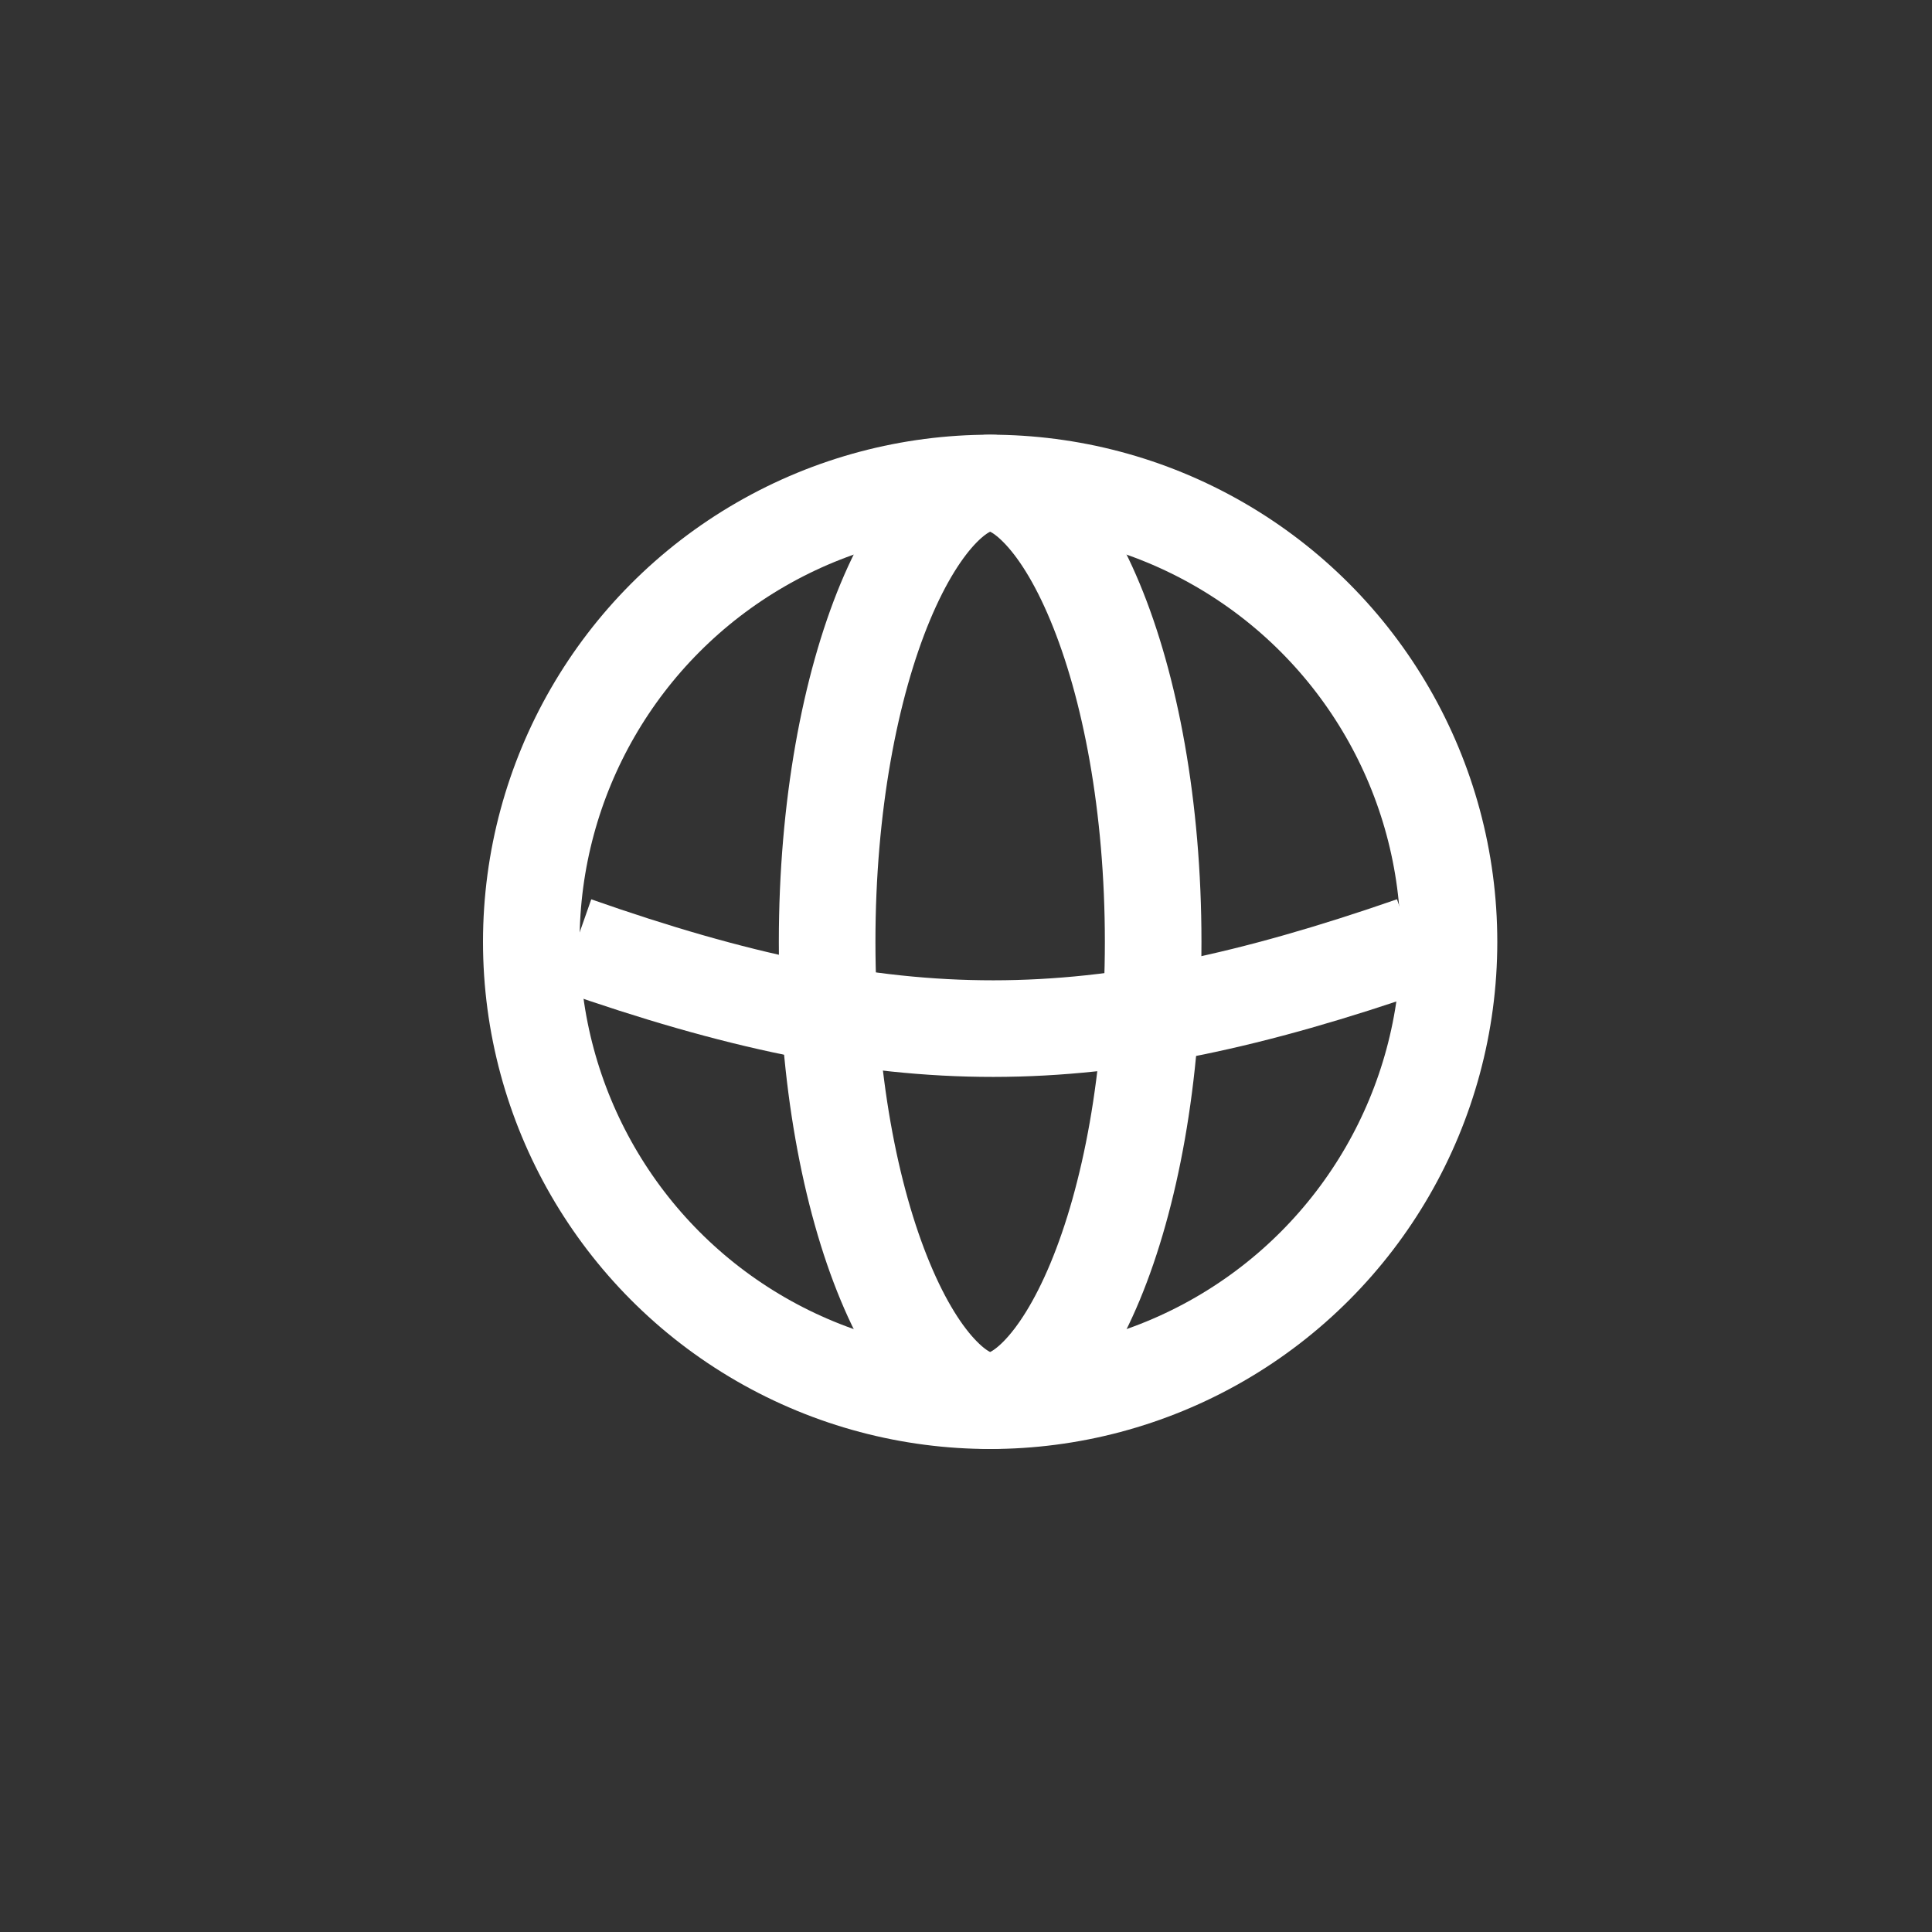 <svg width="40" height="40" viewBox="0 0 40 40" fill="none" xmlns="http://www.w3.org/2000/svg"><rect x="0" y="0" width="40" height="40" fill="#333333" stroke="none"/><circle cx="20.5" cy="19.5" r="9.5" stroke="#fff" stroke-width="2"/><path d="M23.875 19.5c0 2.8-.475 5.289-1.204 7.04-.366.878-.776 1.523-1.18 1.933-.401.407-.735.527-.991.527s-.59-.12-.99-.527c-.405-.41-.815-1.055-1.18-1.933-.73-1.751-1.205-4.24-1.205-7.04s.475-5.289 1.204-7.04c.366-.878.776-1.523 1.18-1.933.401-.407.735-.527.991-.527s.59.12.99.527c.405.41.815 1.055 1.18 1.933.73 1.751 1.205 4.24 1.205 7.04Z" stroke="#fff" stroke-width="2"/><path d="M11.91 19.563c6.6 2.318 10.707 2.304 17.341 0" stroke="#fff" stroke-width="2"/></svg>